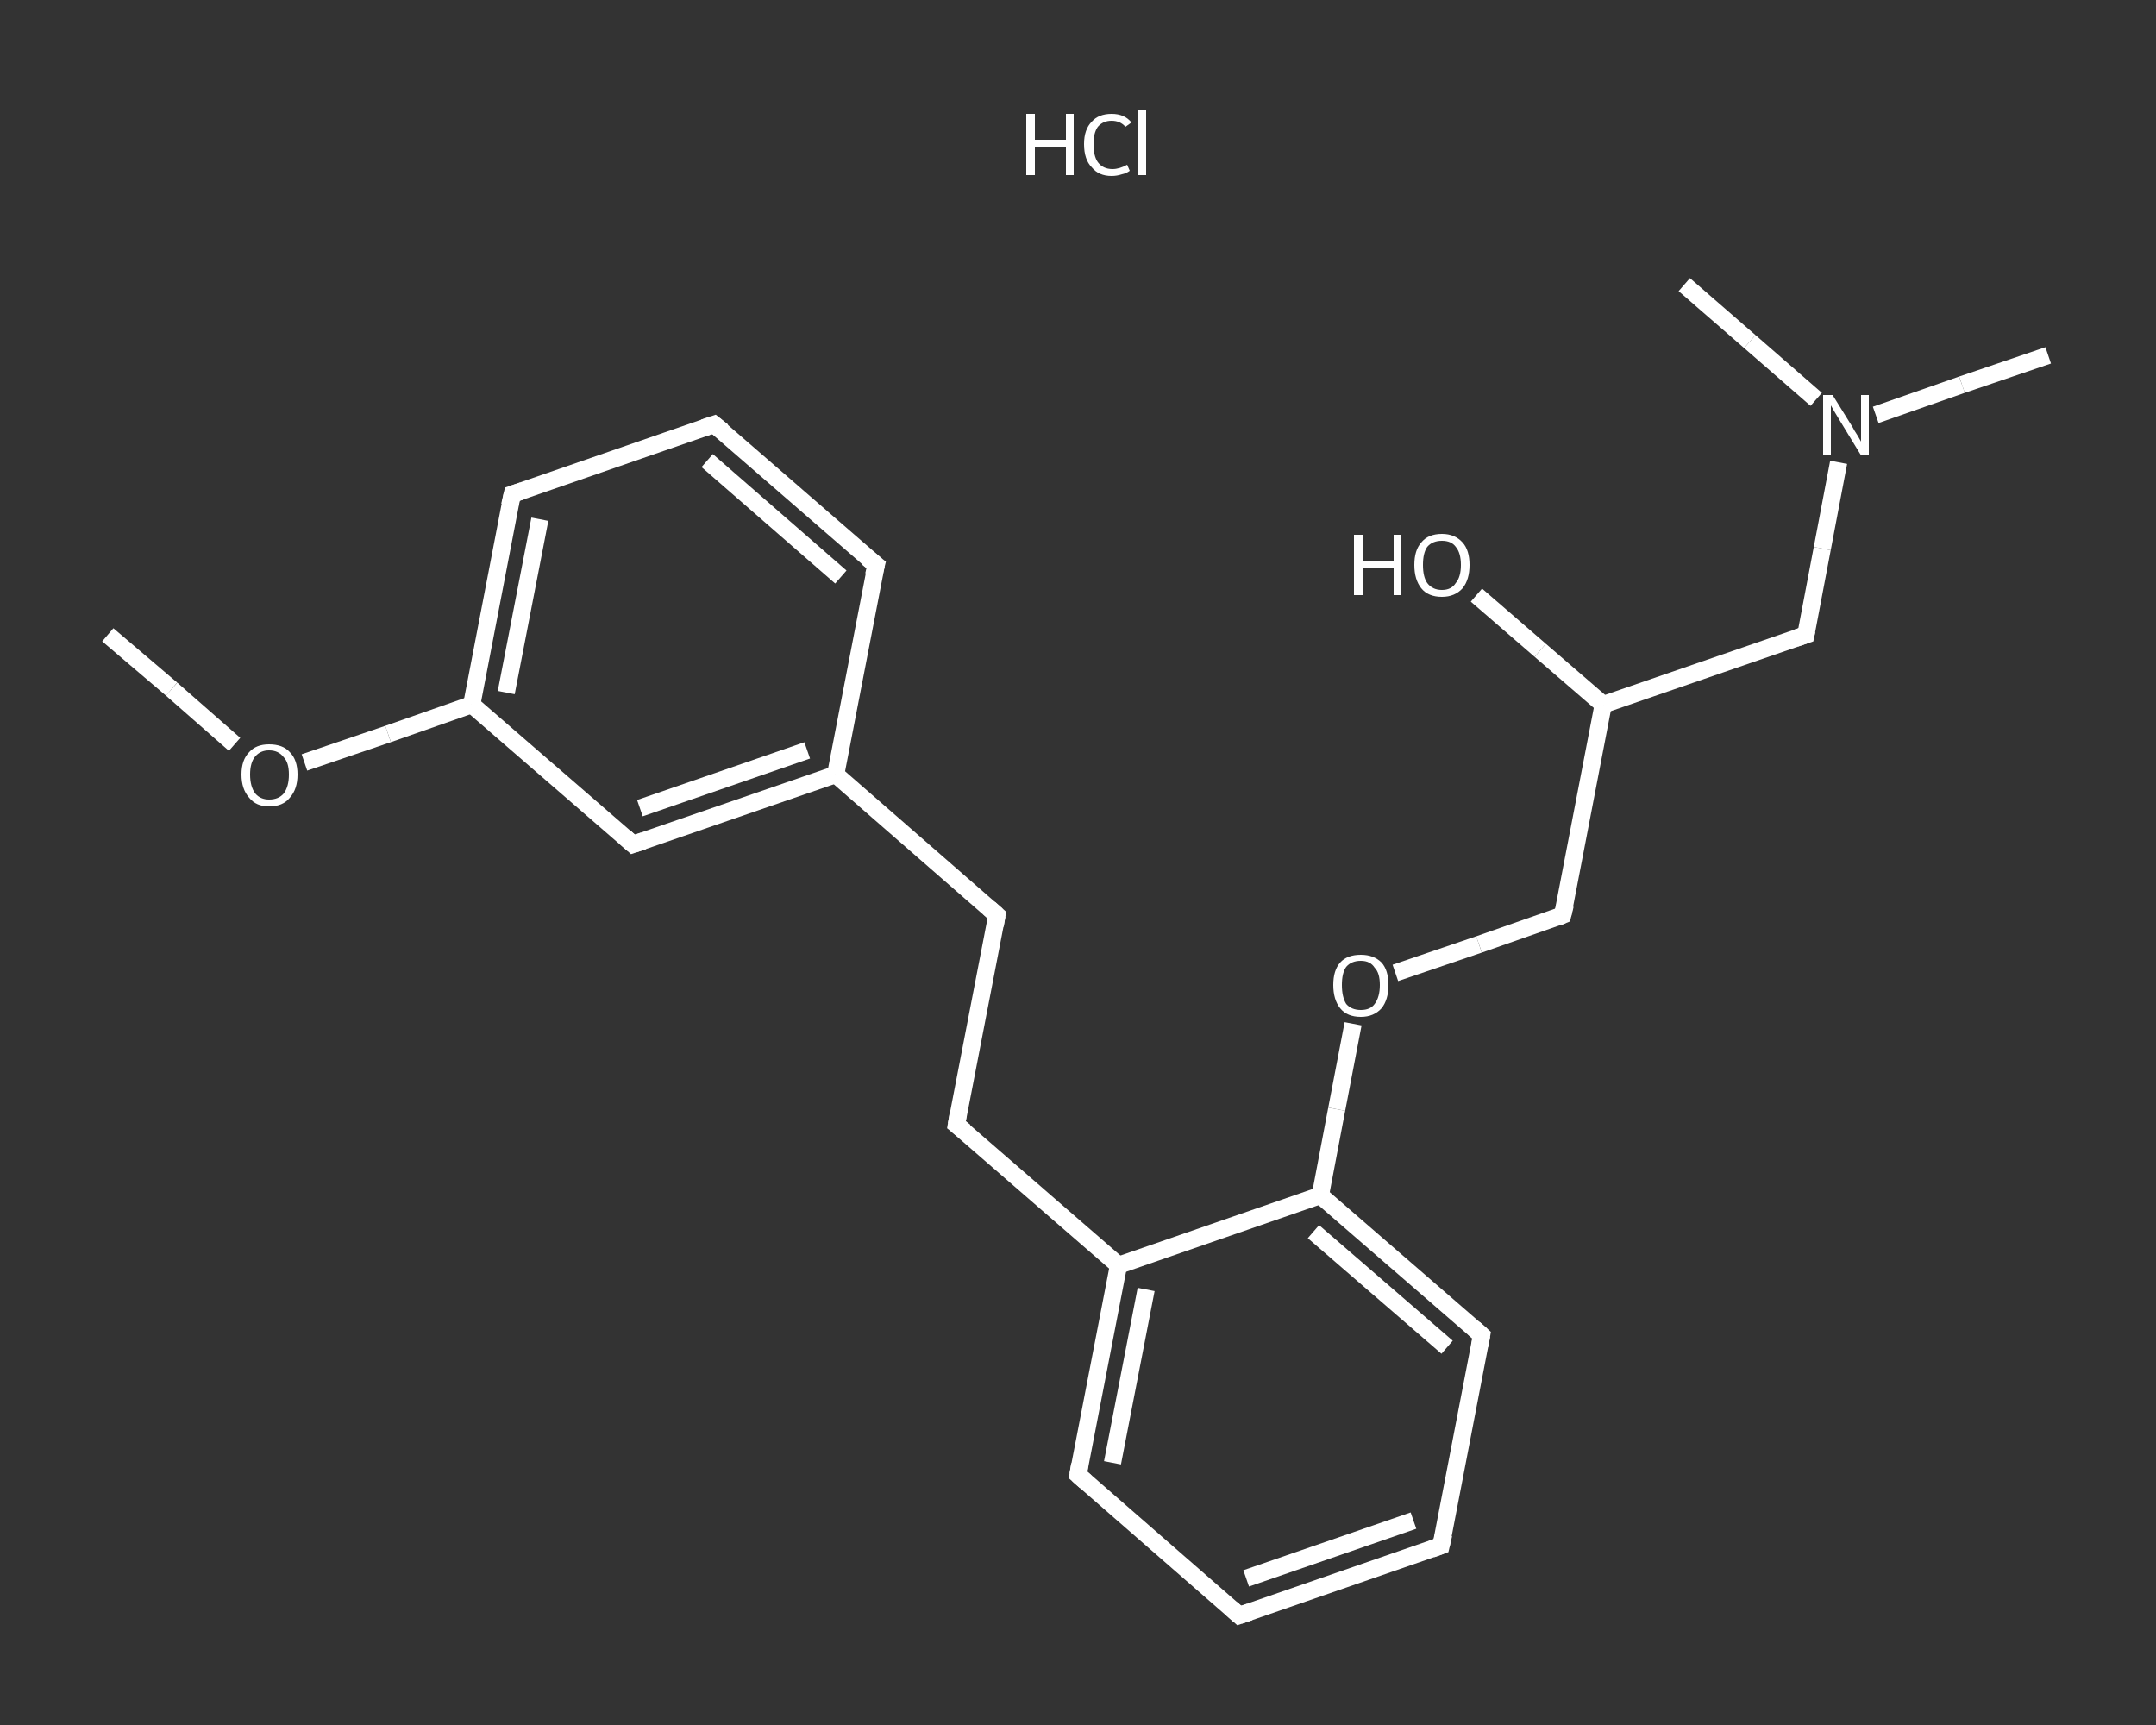 <?xml version='1.0' encoding='iso-8859-1'?>
<svg version='1.1' baseProfile='full'
              xmlns='http://www.w3.org/2000/svg'
                      xmlns:rdkit='http://www.rdkit.org/xml'
                      xmlns:xlink='http://www.w3.org/1999/xlink'
                  xml:space='preserve'
width='250px' height='200px' viewBox='0 0 250 200'>
<rect x="0" y="0" width="250" height="200" fill="#333333" stroke="none"/>
<!-- END OF HEADER -->
<rect style='opacity:1.0;fill:transparent;stroke:none' width='250.0' height='200.0' x='0.0' y='0.0'> </rect>
<path class='bond-0 atom-0 atom-1' d='M 12.5,73.6 L 19.9,79.9' style='fill:none;fill-rule:evenodd;stroke:#FFFFFF;stroke-width:2.0px;stroke-linecap:butt;stroke-linejoin:miter;stroke-opacity:1' />
<path class='bond-0 atom-0 atom-1' d='M 19.9,79.9 L 27.2,86.3' style='fill:none;fill-rule:evenodd;stroke:#FFFFFF;stroke-width:2.0px;stroke-linecap:butt;stroke-linejoin:miter;stroke-opacity:1' />
<path class='bond-1 atom-1 atom-2' d='M 35.3,88.4 L 45.0,85.1' style='fill:none;fill-rule:evenodd;stroke:#FFFFFF;stroke-width:2.0px;stroke-linecap:butt;stroke-linejoin:miter;stroke-opacity:1' />
<path class='bond-1 atom-1 atom-2' d='M 45.0,85.1 L 54.7,81.7' style='fill:none;fill-rule:evenodd;stroke:#FFFFFF;stroke-width:2.0px;stroke-linecap:butt;stroke-linejoin:miter;stroke-opacity:1' />
<path class='bond-2 atom-2 atom-3' d='M 54.7,81.7 L 59.4,57.3' style='fill:none;fill-rule:evenodd;stroke:#FFFFFF;stroke-width:2.0px;stroke-linecap:butt;stroke-linejoin:miter;stroke-opacity:1' />
<path class='bond-2 atom-2 atom-3' d='M 58.7,80.3 L 62.6,60.2' style='fill:none;fill-rule:evenodd;stroke:#FFFFFF;stroke-width:2.0px;stroke-linecap:butt;stroke-linejoin:miter;stroke-opacity:1' />
<path class='bond-3 atom-3 atom-4' d='M 59.4,57.3 L 82.8,49.2' style='fill:none;fill-rule:evenodd;stroke:#FFFFFF;stroke-width:2.0px;stroke-linecap:butt;stroke-linejoin:miter;stroke-opacity:1' />
<path class='bond-4 atom-4 atom-5' d='M 82.8,49.2 L 101.6,65.5' style='fill:none;fill-rule:evenodd;stroke:#FFFFFF;stroke-width:2.0px;stroke-linecap:butt;stroke-linejoin:miter;stroke-opacity:1' />
<path class='bond-4 atom-4 atom-5' d='M 82.0,53.4 L 97.5,66.9' style='fill:none;fill-rule:evenodd;stroke:#FFFFFF;stroke-width:2.0px;stroke-linecap:butt;stroke-linejoin:miter;stroke-opacity:1' />
<path class='bond-5 atom-5 atom-6' d='M 101.6,65.5 L 96.9,89.8' style='fill:none;fill-rule:evenodd;stroke:#FFFFFF;stroke-width:2.0px;stroke-linecap:butt;stroke-linejoin:miter;stroke-opacity:1' />
<path class='bond-6 atom-6 atom-7' d='M 96.9,89.8 L 115.6,106.1' style='fill:none;fill-rule:evenodd;stroke:#FFFFFF;stroke-width:2.0px;stroke-linecap:butt;stroke-linejoin:miter;stroke-opacity:1' />
<path class='bond-7 atom-7 atom-8' d='M 115.6,106.1 L 110.9,130.4' style='fill:none;fill-rule:evenodd;stroke:#FFFFFF;stroke-width:2.0px;stroke-linecap:butt;stroke-linejoin:miter;stroke-opacity:1' />
<path class='bond-8 atom-8 atom-9' d='M 110.9,130.4 L 129.7,146.7' style='fill:none;fill-rule:evenodd;stroke:#FFFFFF;stroke-width:2.0px;stroke-linecap:butt;stroke-linejoin:miter;stroke-opacity:1' />
<path class='bond-9 atom-9 atom-10' d='M 129.7,146.7 L 125.0,171.0' style='fill:none;fill-rule:evenodd;stroke:#FFFFFF;stroke-width:2.0px;stroke-linecap:butt;stroke-linejoin:miter;stroke-opacity:1' />
<path class='bond-9 atom-9 atom-10' d='M 132.9,149.5 L 129.0,169.6' style='fill:none;fill-rule:evenodd;stroke:#FFFFFF;stroke-width:2.0px;stroke-linecap:butt;stroke-linejoin:miter;stroke-opacity:1' />
<path class='bond-10 atom-10 atom-11' d='M 125.0,171.0 L 143.7,187.3' style='fill:none;fill-rule:evenodd;stroke:#FFFFFF;stroke-width:2.0px;stroke-linecap:butt;stroke-linejoin:miter;stroke-opacity:1' />
<path class='bond-11 atom-11 atom-12' d='M 143.7,187.3 L 167.1,179.2' style='fill:none;fill-rule:evenodd;stroke:#FFFFFF;stroke-width:2.0px;stroke-linecap:butt;stroke-linejoin:miter;stroke-opacity:1' />
<path class='bond-11 atom-11 atom-12' d='M 144.5,183.0 L 163.9,176.3' style='fill:none;fill-rule:evenodd;stroke:#FFFFFF;stroke-width:2.0px;stroke-linecap:butt;stroke-linejoin:miter;stroke-opacity:1' />
<path class='bond-12 atom-12 atom-13' d='M 167.1,179.2 L 171.8,154.8' style='fill:none;fill-rule:evenodd;stroke:#FFFFFF;stroke-width:2.0px;stroke-linecap:butt;stroke-linejoin:miter;stroke-opacity:1' />
<path class='bond-13 atom-13 atom-14' d='M 171.8,154.8 L 153.1,138.6' style='fill:none;fill-rule:evenodd;stroke:#FFFFFF;stroke-width:2.0px;stroke-linecap:butt;stroke-linejoin:miter;stroke-opacity:1' />
<path class='bond-13 atom-13 atom-14' d='M 167.8,156.2 L 152.3,142.8' style='fill:none;fill-rule:evenodd;stroke:#FFFFFF;stroke-width:2.0px;stroke-linecap:butt;stroke-linejoin:miter;stroke-opacity:1' />
<path class='bond-14 atom-14 atom-15' d='M 153.1,138.6 L 155.0,128.6' style='fill:none;fill-rule:evenodd;stroke:#FFFFFF;stroke-width:2.0px;stroke-linecap:butt;stroke-linejoin:miter;stroke-opacity:1' />
<path class='bond-14 atom-14 atom-15' d='M 155.0,128.6 L 156.9,118.7' style='fill:none;fill-rule:evenodd;stroke:#FFFFFF;stroke-width:2.0px;stroke-linecap:butt;stroke-linejoin:miter;stroke-opacity:1' />
<path class='bond-15 atom-15 atom-16' d='M 161.8,112.8 L 171.5,109.5' style='fill:none;fill-rule:evenodd;stroke:#FFFFFF;stroke-width:2.0px;stroke-linecap:butt;stroke-linejoin:miter;stroke-opacity:1' />
<path class='bond-15 atom-15 atom-16' d='M 171.5,109.5 L 181.2,106.1' style='fill:none;fill-rule:evenodd;stroke:#FFFFFF;stroke-width:2.0px;stroke-linecap:butt;stroke-linejoin:miter;stroke-opacity:1' />
<path class='bond-16 atom-16 atom-17' d='M 181.2,106.1 L 185.9,81.7' style='fill:none;fill-rule:evenodd;stroke:#FFFFFF;stroke-width:2.0px;stroke-linecap:butt;stroke-linejoin:miter;stroke-opacity:1' />
<path class='bond-17 atom-17 atom-18' d='M 185.9,81.7 L 178.6,75.4' style='fill:none;fill-rule:evenodd;stroke:#FFFFFF;stroke-width:2.0px;stroke-linecap:butt;stroke-linejoin:miter;stroke-opacity:1' />
<path class='bond-17 atom-17 atom-18' d='M 178.6,75.4 L 171.2,69.0' style='fill:none;fill-rule:evenodd;stroke:#FFFFFF;stroke-width:2.0px;stroke-linecap:butt;stroke-linejoin:miter;stroke-opacity:1' />
<path class='bond-18 atom-17 atom-19' d='M 185.9,81.7 L 209.4,73.6' style='fill:none;fill-rule:evenodd;stroke:#FFFFFF;stroke-width:2.0px;stroke-linecap:butt;stroke-linejoin:miter;stroke-opacity:1' />
<path class='bond-19 atom-19 atom-20' d='M 209.4,73.6 L 211.3,63.6' style='fill:none;fill-rule:evenodd;stroke:#FFFFFF;stroke-width:2.0px;stroke-linecap:butt;stroke-linejoin:miter;stroke-opacity:1' />
<path class='bond-19 atom-19 atom-20' d='M 211.3,63.6 L 213.2,53.6' style='fill:none;fill-rule:evenodd;stroke:#FFFFFF;stroke-width:2.0px;stroke-linecap:butt;stroke-linejoin:miter;stroke-opacity:1' />
<path class='bond-20 atom-20 atom-21' d='M 217.5,48.1 L 227.5,44.6' style='fill:none;fill-rule:evenodd;stroke:#FFFFFF;stroke-width:2.0px;stroke-linecap:butt;stroke-linejoin:miter;stroke-opacity:1' />
<path class='bond-20 atom-20 atom-21' d='M 227.5,44.6 L 237.5,41.2' style='fill:none;fill-rule:evenodd;stroke:#FFFFFF;stroke-width:2.0px;stroke-linecap:butt;stroke-linejoin:miter;stroke-opacity:1' />
<path class='bond-21 atom-20 atom-22' d='M 210.6,46.3 L 202.9,39.6' style='fill:none;fill-rule:evenodd;stroke:#FFFFFF;stroke-width:2.0px;stroke-linecap:butt;stroke-linejoin:miter;stroke-opacity:1' />
<path class='bond-21 atom-20 atom-22' d='M 202.9,39.6 L 195.3,33.0' style='fill:none;fill-rule:evenodd;stroke:#FFFFFF;stroke-width:2.0px;stroke-linecap:butt;stroke-linejoin:miter;stroke-opacity:1' />
<path class='bond-22 atom-6 atom-23' d='M 96.9,89.8 L 73.4,97.9' style='fill:none;fill-rule:evenodd;stroke:#FFFFFF;stroke-width:2.0px;stroke-linecap:butt;stroke-linejoin:miter;stroke-opacity:1' />
<path class='bond-22 atom-6 atom-23' d='M 93.6,87.0 L 74.2,93.7' style='fill:none;fill-rule:evenodd;stroke:#FFFFFF;stroke-width:2.0px;stroke-linecap:butt;stroke-linejoin:miter;stroke-opacity:1' />
<path class='bond-23 atom-23 atom-2' d='M 73.4,97.9 L 54.7,81.7' style='fill:none;fill-rule:evenodd;stroke:#FFFFFF;stroke-width:2.0px;stroke-linecap:butt;stroke-linejoin:miter;stroke-opacity:1' />
<path class='bond-24 atom-14 atom-9' d='M 153.1,138.6 L 129.7,146.7' style='fill:none;fill-rule:evenodd;stroke:#FFFFFF;stroke-width:2.0px;stroke-linecap:butt;stroke-linejoin:miter;stroke-opacity:1' />
<path d='M 59.1,58.6 L 59.4,57.3 L 60.6,56.9' style='fill:none;stroke:#FFFFFF;stroke-width:2.0px;stroke-linecap:butt;stroke-linejoin:miter;stroke-opacity:1;' />
<path d='M 81.6,49.6 L 82.8,49.2 L 83.8,50.0' style='fill:none;stroke:#FFFFFF;stroke-width:2.0px;stroke-linecap:butt;stroke-linejoin:miter;stroke-opacity:1;' />
<path d='M 100.6,64.7 L 101.6,65.5 L 101.3,66.7' style='fill:none;stroke:#FFFFFF;stroke-width:2.0px;stroke-linecap:butt;stroke-linejoin:miter;stroke-opacity:1;' />
<path d='M 114.7,105.3 L 115.6,106.1 L 115.4,107.3' style='fill:none;stroke:#FFFFFF;stroke-width:2.0px;stroke-linecap:butt;stroke-linejoin:miter;stroke-opacity:1;' />
<path d='M 111.1,129.2 L 110.9,130.4 L 111.9,131.2' style='fill:none;stroke:#FFFFFF;stroke-width:2.0px;stroke-linecap:butt;stroke-linejoin:miter;stroke-opacity:1;' />
<path d='M 125.2,169.8 L 125.0,171.0 L 125.9,171.8' style='fill:none;stroke:#FFFFFF;stroke-width:2.0px;stroke-linecap:butt;stroke-linejoin:miter;stroke-opacity:1;' />
<path d='M 142.8,186.5 L 143.7,187.3 L 144.9,186.9' style='fill:none;stroke:#FFFFFF;stroke-width:2.0px;stroke-linecap:butt;stroke-linejoin:miter;stroke-opacity:1;' />
<path d='M 166.0,179.6 L 167.1,179.2 L 167.4,177.9' style='fill:none;stroke:#FFFFFF;stroke-width:2.0px;stroke-linecap:butt;stroke-linejoin:miter;stroke-opacity:1;' />
<path d='M 171.6,156.0 L 171.8,154.8 L 170.9,154.0' style='fill:none;stroke:#FFFFFF;stroke-width:2.0px;stroke-linecap:butt;stroke-linejoin:miter;stroke-opacity:1;' />
<path d='M 180.7,106.3 L 181.2,106.1 L 181.5,104.9' style='fill:none;stroke:#FFFFFF;stroke-width:2.0px;stroke-linecap:butt;stroke-linejoin:miter;stroke-opacity:1;' />
<path d='M 208.2,74.0 L 209.4,73.6 L 209.5,73.1' style='fill:none;stroke:#FFFFFF;stroke-width:2.0px;stroke-linecap:butt;stroke-linejoin:miter;stroke-opacity:1;' />
<path d='M 74.6,97.5 L 73.4,97.9 L 72.5,97.1' style='fill:none;stroke:#FFFFFF;stroke-width:2.0px;stroke-linecap:butt;stroke-linejoin:miter;stroke-opacity:1;' />
<path class='atom-1' d='M 28.0 89.8
Q 28.0 88.1, 28.9 87.2
Q 29.7 86.3, 31.2 86.3
Q 32.8 86.3, 33.6 87.2
Q 34.5 88.1, 34.5 89.8
Q 34.5 91.5, 33.6 92.5
Q 32.8 93.5, 31.2 93.5
Q 29.7 93.5, 28.9 92.5
Q 28.0 91.5, 28.0 89.8
M 31.2 92.7
Q 32.3 92.7, 32.9 92.0
Q 33.5 91.2, 33.5 89.8
Q 33.5 88.4, 32.9 87.8
Q 32.3 87.0, 31.2 87.0
Q 30.2 87.0, 29.6 87.7
Q 29.0 88.4, 29.0 89.8
Q 29.0 91.2, 29.6 92.0
Q 30.2 92.7, 31.2 92.7
' fill='#FFFFFF'/>
<path class='atom-15' d='M 154.6 114.2
Q 154.6 112.5, 155.4 111.6
Q 156.2 110.7, 157.8 110.7
Q 159.3 110.7, 160.2 111.6
Q 161.0 112.5, 161.0 114.2
Q 161.0 115.9, 160.2 116.9
Q 159.3 117.9, 157.8 117.9
Q 156.2 117.9, 155.4 116.9
Q 154.6 115.9, 154.6 114.2
M 157.8 117.1
Q 158.9 117.1, 159.4 116.4
Q 160.0 115.6, 160.0 114.2
Q 160.0 112.8, 159.4 112.2
Q 158.9 111.4, 157.8 111.4
Q 156.7 111.4, 156.1 112.1
Q 155.6 112.8, 155.6 114.2
Q 155.6 115.6, 156.1 116.4
Q 156.7 117.1, 157.8 117.1
' fill='#FFFFFF'/>
<path class='atom-18' d='M 157.0 62.0
L 158.0 62.0
L 158.0 65.0
L 161.6 65.0
L 161.6 62.0
L 162.5 62.0
L 162.5 69.0
L 161.6 69.0
L 161.6 65.8
L 158.0 65.8
L 158.0 69.0
L 157.0 69.0
L 157.0 62.0
' fill='#FFFFFF'/>
<path class='atom-18' d='M 164.0 65.5
Q 164.0 63.8, 164.8 62.9
Q 165.6 61.9, 167.2 61.9
Q 168.7 61.9, 169.6 62.9
Q 170.4 63.8, 170.4 65.5
Q 170.4 67.2, 169.6 68.2
Q 168.7 69.2, 167.2 69.2
Q 165.6 69.2, 164.8 68.2
Q 164.0 67.2, 164.0 65.5
M 167.2 68.4
Q 168.3 68.4, 168.8 67.6
Q 169.4 66.9, 169.4 65.5
Q 169.4 64.1, 168.8 63.4
Q 168.3 62.7, 167.2 62.7
Q 166.1 62.7, 165.5 63.4
Q 165.0 64.1, 165.0 65.5
Q 165.0 66.9, 165.5 67.6
Q 166.1 68.4, 167.2 68.4
' fill='#FFFFFF'/>
<path class='atom-20' d='M 212.5 45.8
L 214.8 49.5
Q 215.0 49.9, 215.4 50.5
Q 215.8 51.2, 215.8 51.2
L 215.8 45.8
L 216.7 45.8
L 216.7 52.8
L 215.8 52.8
L 213.3 48.7
Q 213.0 48.2, 212.7 47.7
Q 212.4 47.2, 212.3 47.0
L 212.3 52.8
L 211.4 52.8
L 211.4 45.8
L 212.5 45.8
' fill='#FFFFFF'/>
<path class='atom-24' d='M 119.0 13.2
L 120.0 13.2
L 120.0 16.2
L 123.6 16.2
L 123.6 13.2
L 124.5 13.2
L 124.5 20.3
L 123.6 20.3
L 123.6 17.0
L 120.0 17.0
L 120.0 20.3
L 119.0 20.3
L 119.0 13.2
' fill='#FFFFFF'/>
<path class='atom-24' d='M 125.7 16.7
Q 125.7 15.0, 126.6 14.1
Q 127.4 13.2, 128.9 13.2
Q 130.4 13.2, 131.2 14.2
L 130.5 14.7
Q 129.9 14.0, 128.9 14.0
Q 127.9 14.0, 127.3 14.7
Q 126.8 15.4, 126.8 16.7
Q 126.8 18.1, 127.3 18.8
Q 127.9 19.6, 129.0 19.6
Q 129.8 19.6, 130.7 19.1
L 131.0 19.8
Q 130.6 20.1, 130.1 20.2
Q 129.5 20.4, 128.9 20.4
Q 127.4 20.4, 126.6 19.4
Q 125.7 18.5, 125.7 16.7
' fill='#FFFFFF'/>
<path class='atom-24' d='M 132.0 12.7
L 132.9 12.7
L 132.9 20.3
L 132.0 20.3
L 132.0 12.7
' fill='#FFFFFF'/>
</svg>
